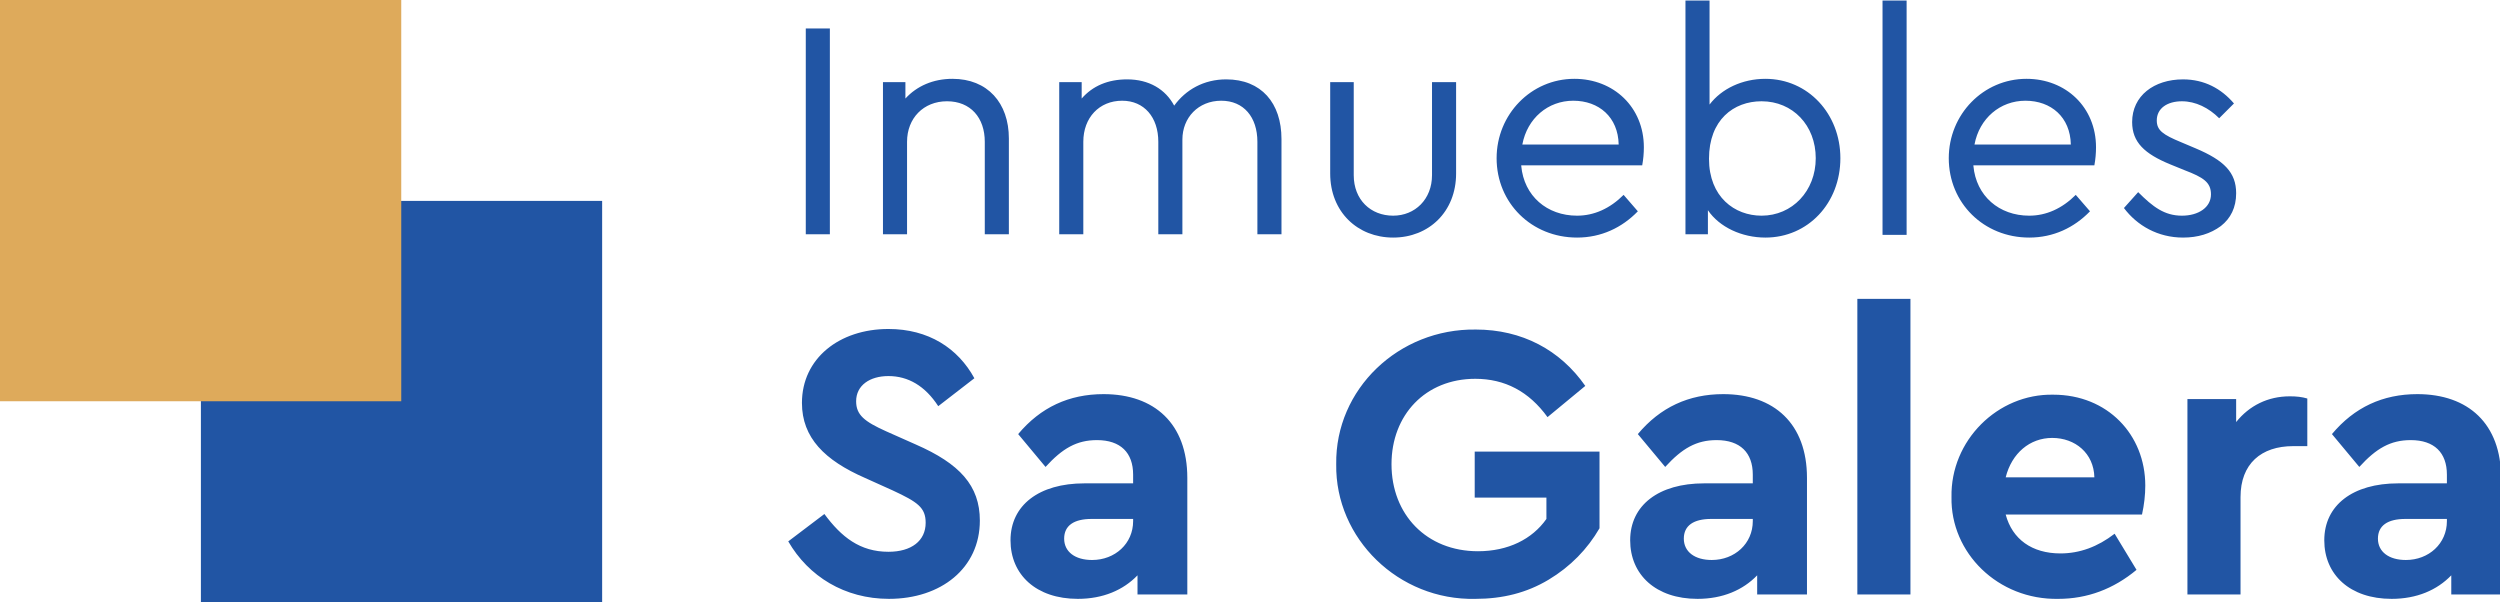 <svg xmlns="http://www.w3.org/2000/svg" viewBox="0 0 456.7 110" style="enable-background:new 0 0 456.7 110" xml:space="preserve">
  <style>
    .st0{fill:#2155a4}
  </style>
  <g id="Inmuebles_Sa_Galera">
    <path class="st0" d="M147.2 5.2h4.4v37.6h-4.4V5.2zM184.3 42.8h-4.4V25.9c0-4.4-2.6-7.4-6.9-7.4s-7.3 3.1-7.3 7.4v16.9h-4.4V15h4.1v3c2.1-2.3 5.1-3.6 8.6-3.6 6.4 0 10.3 4.4 10.3 10.9v17.5zM234.1 42.8h-4.4V25.9c0-4.5-2.5-7.5-6.6-7.5-4.2 0-7.1 3.1-7.1 7.1v17.3h-4.4V25.9c0-4.5-2.6-7.5-6.6-7.5-4.2 0-7.1 3.1-7.1 7.5v16.9h-4.4V15h4.1v3c2-2.3 4.8-3.5 8.3-3.5 4 0 7 1.8 8.6 4.8 2.1-2.9 5.4-4.8 9.5-4.8 6.4 0 10.1 4.3 10.1 10.9v17.4zM243 15h4.3v17c0 4.5 3.1 7.4 7.2 7.4 4 0 7.1-3 7.1-7.4V15h4.4v16.7c0 7-5 11.7-11.5 11.7S243 38.7 243 31.7V15zM277.9 30.3c.5 5.5 4.7 9.1 10.2 9.1 3.1 0 6-1.3 8.5-3.8l2.6 3c-2.9 3-6.7 4.8-11.1 4.8-8.3 0-14.7-6.3-14.7-14.5 0-8 6.3-14.5 14.2-14.5 7.2 0 12.7 5.2 12.7 12.5 0 1.1-.1 2.2-.3 3.3h-22.1zm17.8-3.9c-.1-5-3.6-8-8.3-8-4.6 0-8.4 3.2-9.3 8h17.6zM322.5 43.4c-4.3 0-8.4-1.9-10.5-5v4.4h-4.1V.1h4.4v19c2.2-2.9 6-4.7 10.2-4.7 7.8 0 13.7 6.4 13.7 14.5 0 8.2-5.9 14.5-13.7 14.5zm-.7-24.9c-5.1 0-9.6 3.4-9.6 10.5 0 7 4.7 10.4 9.6 10.4 5.6 0 9.9-4.5 9.9-10.5s-4.2-10.4-9.9-10.4zM343.9.1h4.4v42.8h-4.4V.1zM360.5 30.3c.5 5.5 4.7 9.1 10.2 9.1 3.1 0 6-1.3 8.5-3.8l2.6 3c-2.9 3-6.7 4.8-11.1 4.8-8.3 0-14.7-6.3-14.7-14.5 0-8 6.3-14.5 14.2-14.5 7.2 0 12.7 5.2 12.7 12.5 0 1.1-.1 2.2-.3 3.3h-22.1zm17.8-3.9c-.1-5-3.6-8-8.3-8-4.6 0-8.4 3.2-9.3 8h17.6zM390.6 35.1c2.7 2.7 4.8 4.3 8 4.3 3 0 5.3-1.5 5.3-3.9 0-2.2-1.4-3.1-4.8-4.4l-2.7-1.1c-4.6-1.9-6.9-4-6.9-7.7 0-4.8 4-7.8 9.3-7.8 3.9 0 7 1.7 9.3 4.4l-2.7 2.7c-1.9-1.9-4.3-3.1-6.8-3.1-2.7 0-4.6 1.3-4.6 3.5 0 1.8 1.1 2.6 4.5 4l2.6 1.1c5.2 2.2 7.4 4.4 7.4 8.2 0 2.6-1 4.6-2.8 6-1.9 1.4-4.2 2.1-6.9 2.1-4.6 0-8.4-2.2-10.8-5.4l2.6-2.9zM150.6 93.9c3.1 4.2 6.5 6.9 11.7 6.9 4.2 0 6.8-2 6.8-5.3 0-2.8-1.5-3.8-6-5.9l-5.1-2.3c-7.3-3.2-11.5-7.3-11.5-13.7 0-8.1 6.8-13.5 15.8-13.5 7.3 0 12.7 3.5 15.7 9l-6.6 5.1c-2.4-3.7-5.5-5.5-9.1-5.5-3.4 0-5.9 1.7-5.9 4.6 0 2.5 1.5 3.7 5.5 5.5l5.4 2.4c8 3.5 11.7 7.5 11.7 13.9 0 8.7-7.1 14.3-16.6 14.3-8.1 0-14.7-4.1-18.4-10.5l6.6-5zM216.7 108.6h-8.9v-3.5c-2.6 2.7-6.3 4.3-10.9 4.3-7.6 0-12.3-4.4-12.3-10.7 0-6.4 5.2-10.4 13.5-10.4h8.9v-1.6c0-4-2.3-6.3-6.6-6.3-3.7 0-6.3 1.5-9.4 4.9l-5-6c4.1-4.9 9.3-7.3 15.6-7.3 9.3 0 15.3 5.4 15.3 15.3v21.3zM207 94.8h-7.6c-3.2 0-5 1.2-5 3.6 0 2.4 2 3.9 5.1 3.9 4.2 0 7.5-3 7.5-7.1v-.4zM269.6 60.2c8.4 0 15.4 3.7 20 10.3l-6.9 5.7c-3.4-4.7-7.8-7-13.2-7-9.1 0-15.3 6.6-15.3 15.6 0 9.2 6.4 15.9 15.8 15.9 5.5 0 9.9-2.2 12.5-5.9v-3.9h-13.1v-8.4h22.8v14c-2.2 3.8-5.3 7-9.3 9.4-4 2.4-8.4 3.5-13.4 3.5-14 .3-25.6-11-25.4-24.6-.2-13.7 11.4-24.8 25.5-24.6zM329.9 108.6H321v-3.5c-2.6 2.7-6.3 4.3-10.9 4.3-7.6 0-12.3-4.4-12.3-10.7 0-6.4 5.2-10.4 13.5-10.4h8.9v-1.6c0-4-2.3-6.3-6.6-6.3-3.7 0-6.3 1.5-9.4 4.9l-5-6c4.1-4.9 9.3-7.3 15.6-7.3 9.3 0 15.3 5.4 15.3 15.3v21.3zm-9.7-13.8h-7.6c-3.2 0-5 1.2-5 3.6 0 2.4 2 3.9 5.1 3.9 4.2 0 7.5-3 7.5-7.1v-.4zM339.3 54.6h9.7v54h-9.7v-54zM366.4 94c1.2 4.5 4.8 7.1 10 7.1 3.5 0 6.8-1.2 9.9-3.6l4 6.6c-4.2 3.5-9 5.3-14.3 5.3-11 .2-19.7-8.4-19.5-18.6-.2-10.3 8.4-18.9 18.6-18.7 9.9 0 16.8 7.3 16.8 16.6 0 1.7-.2 3.5-.6 5.3h-24.9zm16.2-6.8c-.1-4.4-3.5-7.2-7.7-7.2-4.1 0-7.4 2.8-8.5 7.2h16.2zM421.5 81.5h-2.6c-5.8 0-9.6 3.2-9.6 9.3v17.8h-9.7V72.9h8.9v4.2c2.4-3 5.8-4.7 9.8-4.7 1.2 0 2.2.1 3.2.4v8.7zM456.7 108.6h-8.9v-3.5c-2.6 2.7-6.3 4.3-10.9 4.3-7.6 0-12.3-4.4-12.3-10.7 0-6.4 5.2-10.4 13.5-10.4h8.9v-1.6c0-4-2.3-6.3-6.6-6.3-3.7 0-6.3 1.5-9.4 4.9l-5-6c4.1-4.9 9.3-7.3 15.6-7.3 9.3 0 15.3 5.4 15.3 15.3v21.3zM447 94.8h-7.6c-3.2 0-5 1.2-5 3.6 0 2.4 2 3.9 5.1 3.9 4.2 0 7.5-3 7.5-7.1v-.4z"/>
  </g>
  <g id="symb">
    <path d="M36.7 36.7H110V110H36.7V36.7z" style="fill-rule:evenodd;clip-rule:evenodd;fill:#2155a4"/>
    <path style="fill-rule:evenodd;clip-rule:evenodd;fill:#deaa5b" d="M0 0h73.3v73.3H0z"/>
  </g>
</svg>
